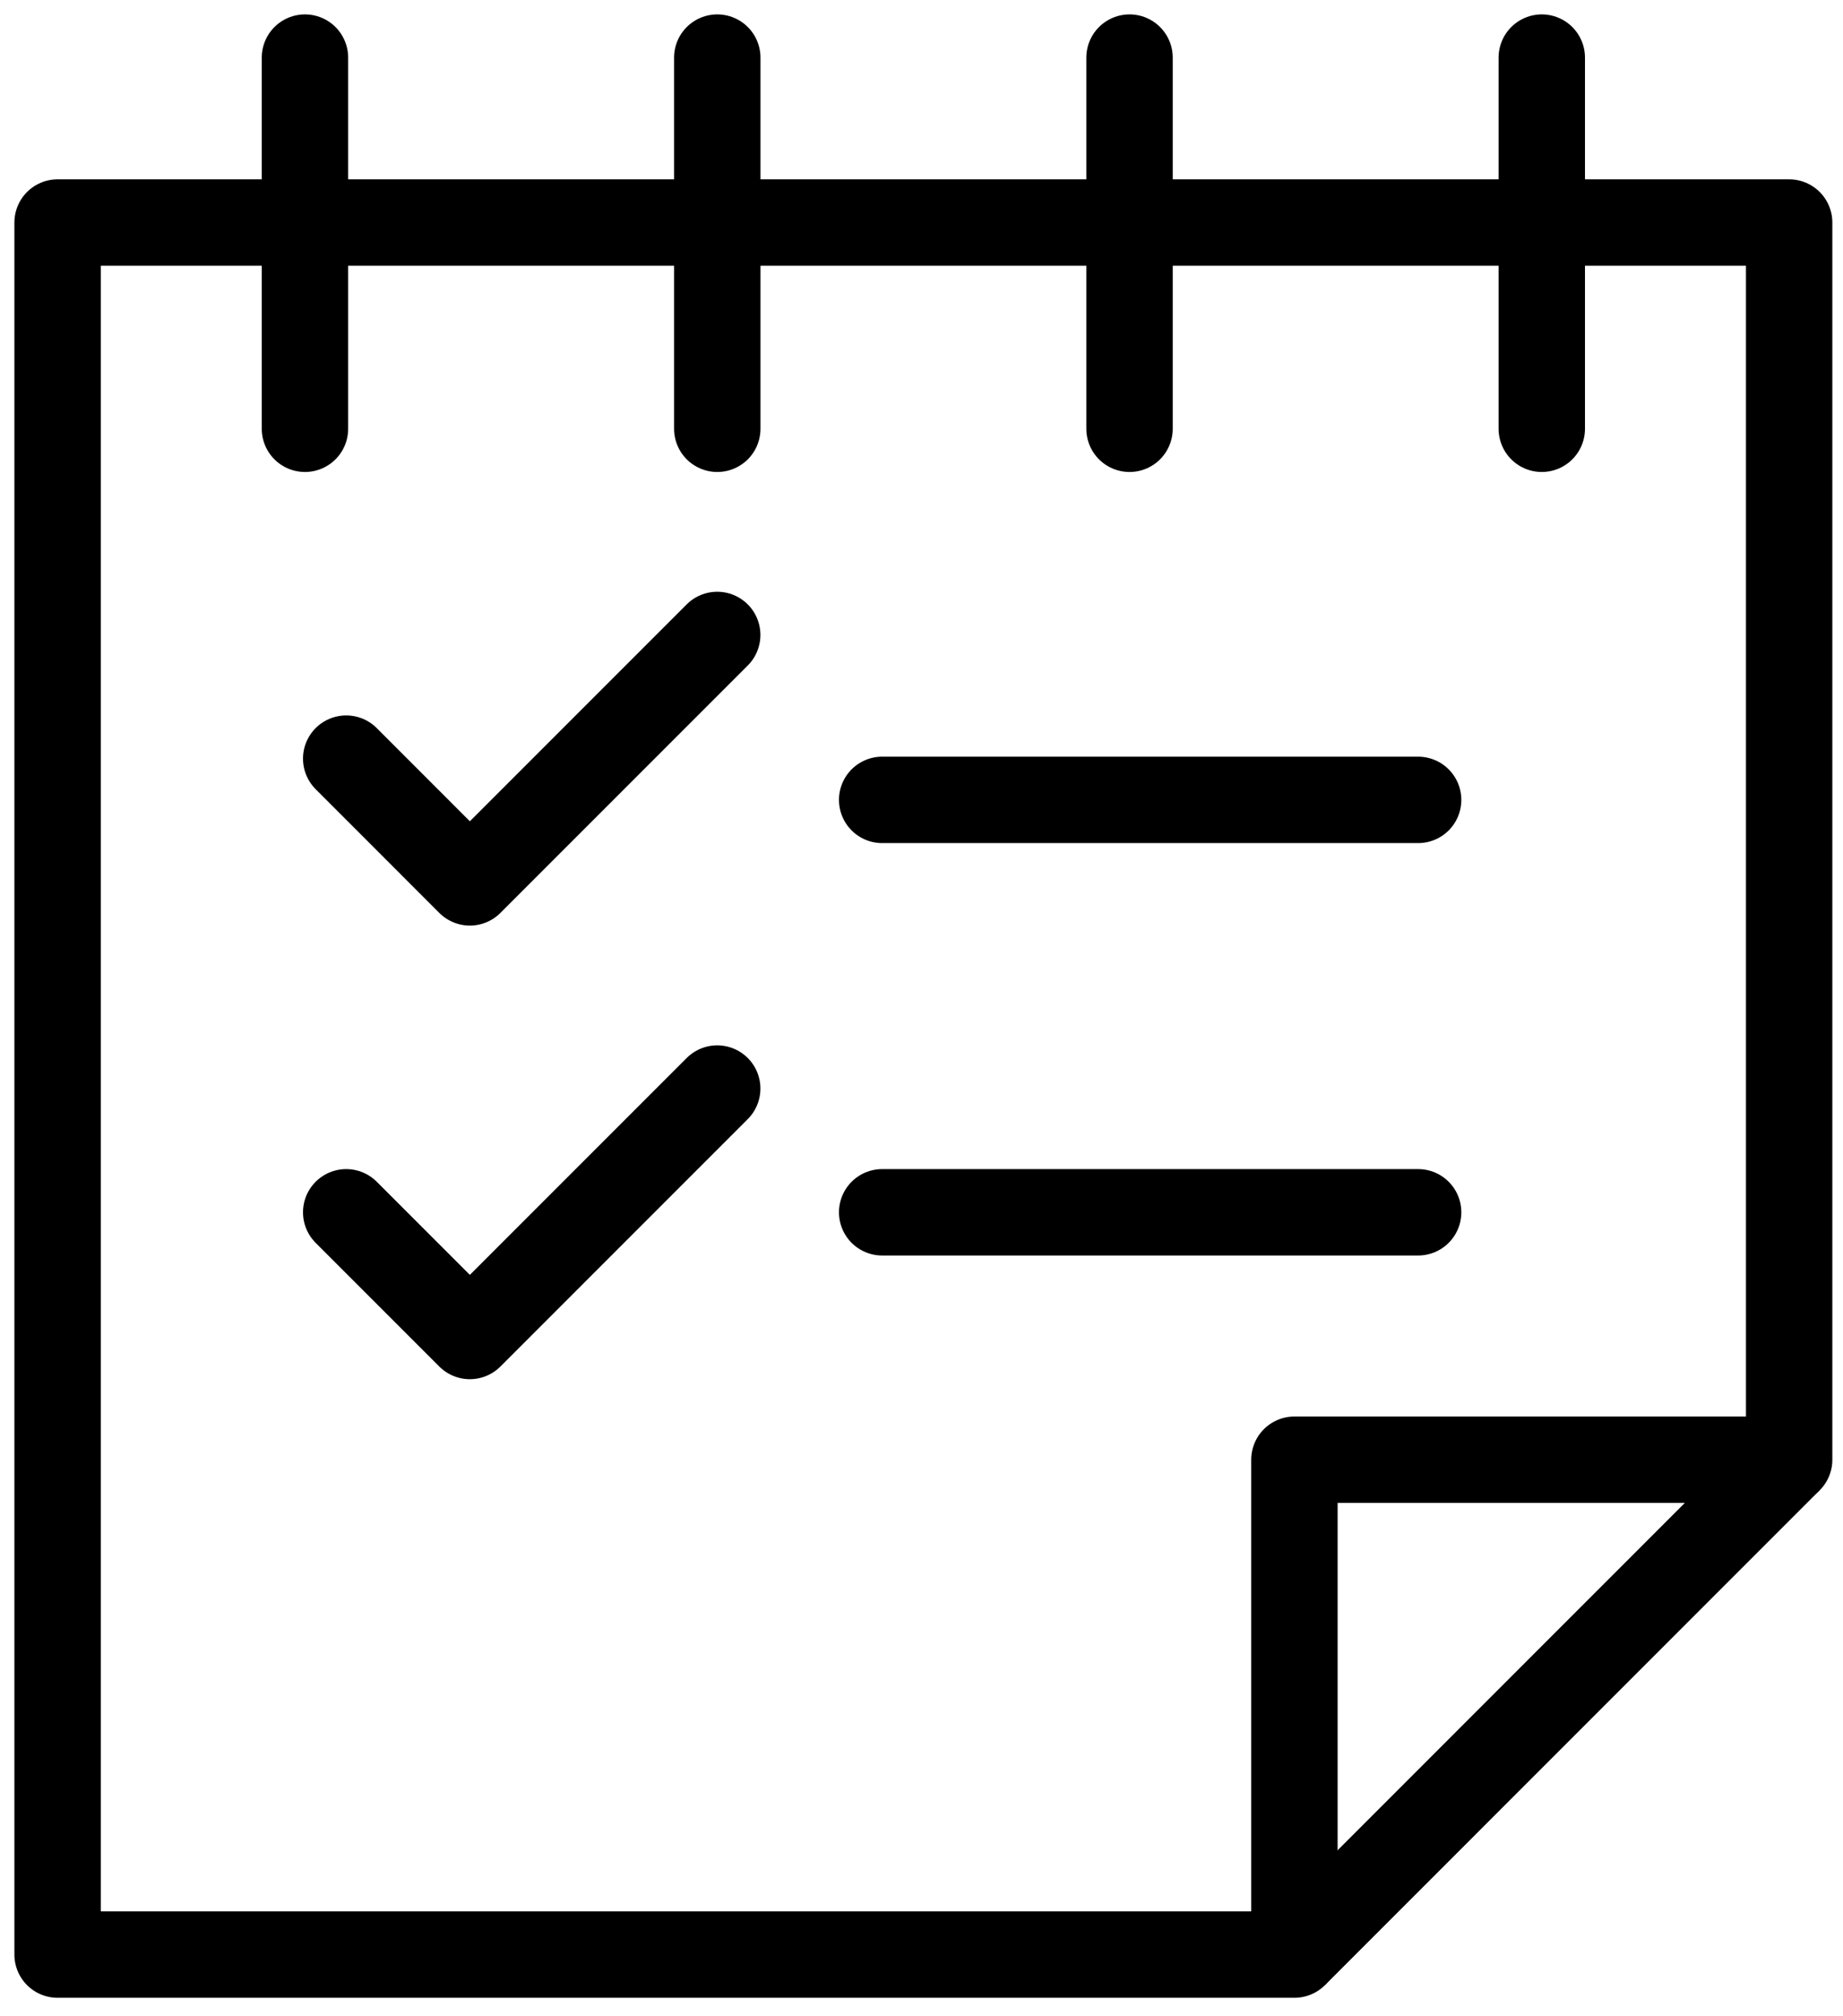 <svg width="32" height="35" viewBox="0 0 32 35" fill="none" xmlns="http://www.w3.org/2000/svg">
<path d="M22.475 25.339V33.929H1V3.863H31.065V25.339H22.475Z" stroke="black" stroke-width="1.5" stroke-linejoin="round"/>
<path d="M31.065 25.338L22.475 33.929" stroke="black" stroke-width="1.5" stroke-linejoin="round"/>
<path d="M5.295 1V7.443" stroke="black" stroke-width="1.5" stroke-linecap="round" stroke-linejoin="round"/>
<path d="M12.454 1V7.443" stroke="black" stroke-width="1.5" stroke-linecap="round" stroke-linejoin="round"/>
<path d="M19.612 1V7.443" stroke="black" stroke-width="1.5" stroke-linecap="round" stroke-linejoin="round"/>
<path d="M26.77 1V7.443" stroke="black" stroke-width="1.5" stroke-linecap="round" stroke-linejoin="round"/>
<path d="M12.453 11.022L8.158 15.317L6.011 13.169" stroke="black" stroke-width="1.5" stroke-linecap="round" stroke-linejoin="round"/>
<path d="M12.453 18.896L8.158 23.191L6.011 21.044" stroke="black" stroke-width="1.5" stroke-linecap="round" stroke-linejoin="round"/>
<path d="M15.317 13.885H24.623" stroke="black" stroke-width="1.5" stroke-linecap="round" stroke-linejoin="round"/>
<path d="M15.317 21.044H24.623" stroke="black" stroke-width="1.5" stroke-linecap="round" stroke-linejoin="round"/>
</svg>
